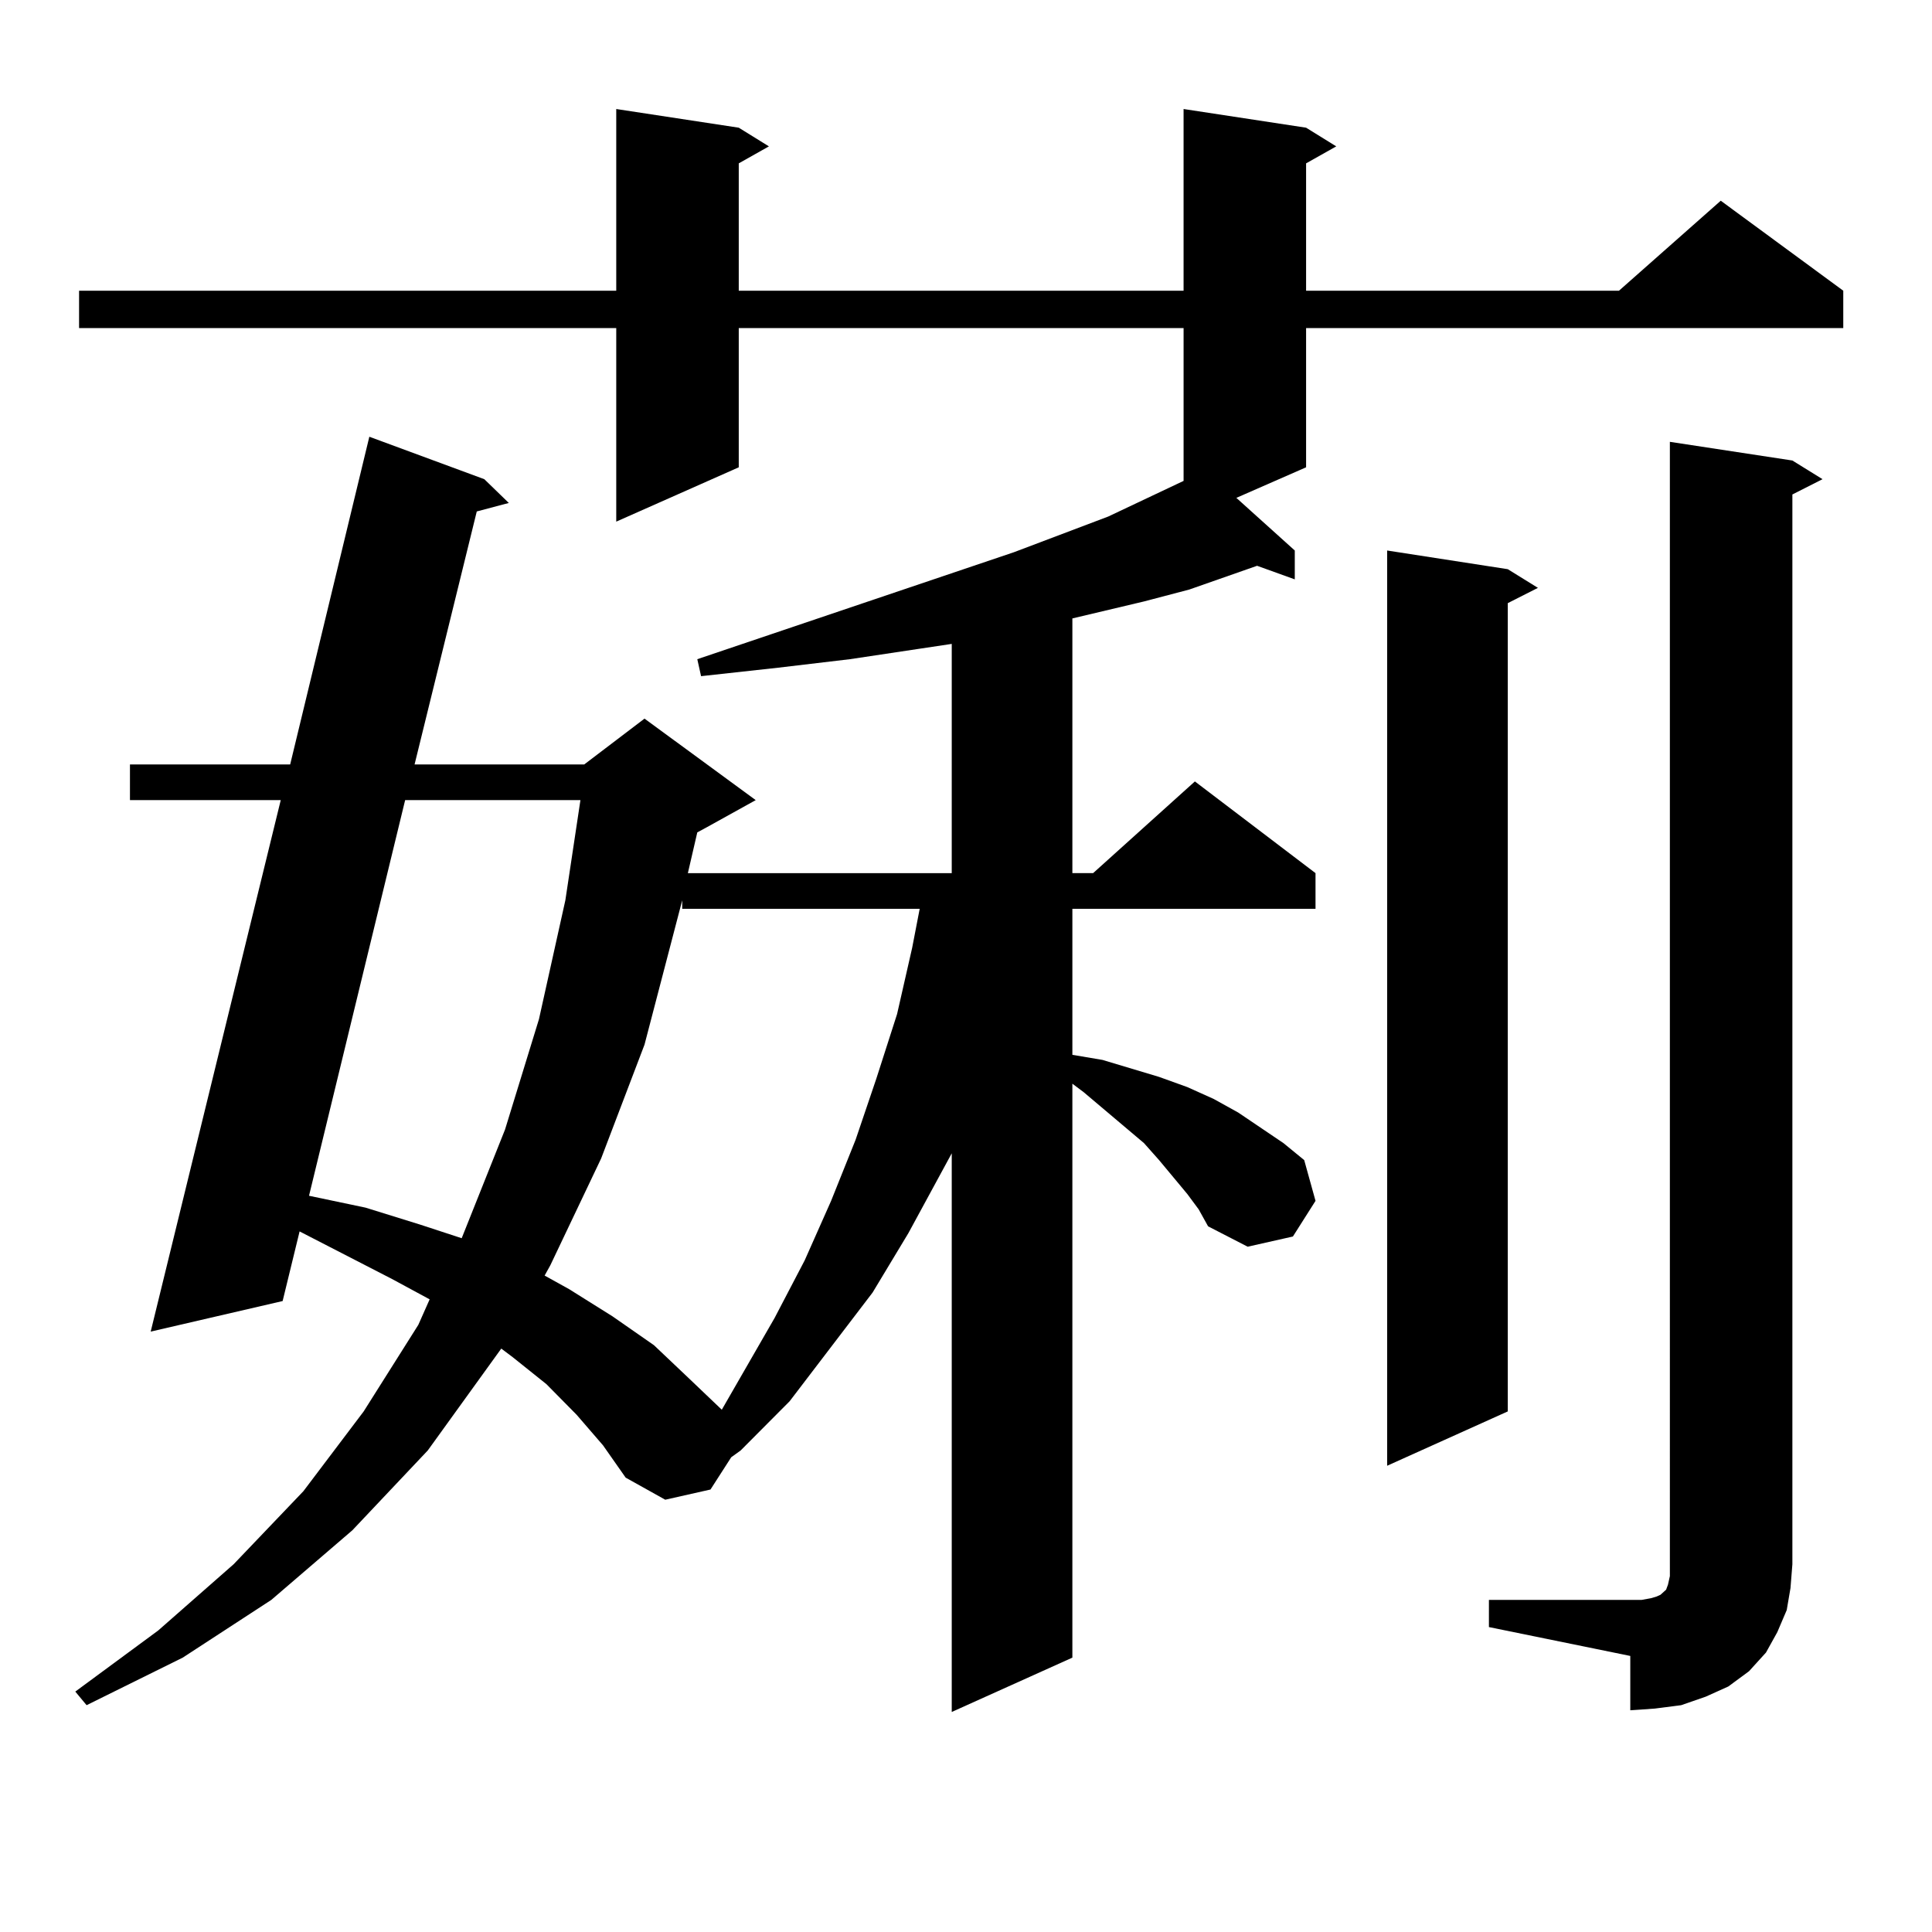 <?xml version="1.0" encoding="utf-8"?>
<!-- Generator: Adobe Illustrator 16.0.0, SVG Export Plug-In . SVG Version: 6.00 Build 0)  -->
<!DOCTYPE svg PUBLIC "-//W3C//DTD SVG 1.1//EN" "http://www.w3.org/Graphics/SVG/1.1/DTD/svg11.dtd">
<svg version="1.1" id="图层_1" xmlns="http://www.w3.org/2000/svg" xmlns:xlink="http://www.w3.org/1999/xlink" x="0px" y="0px"
	 width="1000px" height="1000px" viewBox="0 0 1000 1000" enable-background="new 0 0 1000 1000" xml:space="preserve">
<path d="M614.57,618.047l-14.634-17.578l-7.805-8.789l-31.219-26.367l-5.854-4.395v297.07l-62.438,28.125v-289.16l-22.438,41.309
	l-18.536,30.762l-21.463,28.125l-21.463,28.125l-25.365,25.488l-4.878,3.516l-10.731,16.699l-23.414,5.273l-20.487-11.426
	l-11.707-16.699l-13.658-15.82l-15.609-15.82l-17.561-14.063l-5.854-4.395l-38.048,52.734l-39.023,41.309l-41.95,36.035
	l-45.853,29.883l-49.755,24.609l-5.854-7.031L81.9,843.926l39.023-34.277l36.097-37.793l31.219-41.309l28.292-44.824l5.854-13.184
	l-19.512-10.547l-47.804-24.609l-8.78,36.035l-68.291,15.82l67.315-275.098H67.267v-18.457h82.925l40.975-169.629l59.511,21.973
	l12.683,12.305l-16.585,4.395L214.58,395.684h87.803l31.219-23.73l57.56,42.188l-25.365,14.063l-4.878,2.637l-4.878,21.094h136.582
	V333.281l-17.561,2.637l-35.121,5.273l-37.072,4.395l-39.999,4.395l-1.951-8.789l163.898-55.371l48.779-18.457l39.023-18.457
	v-79.102H382.381v72.07L318.968,270V169.805H40.926v-19.336h278.042V56.426l63.413,9.668l15.609,9.668l-15.609,8.789v65.918h230.238
	V56.426l63.413,9.668l15.609,9.668l-15.609,8.789v65.918h161.947l52.682-46.582l63.413,46.582v19.336H676.032v72.07l-36.097,15.82
	l30.243,27.246v14.941l-19.512-7.031l-35.121,12.305l-23.414,6.152l-37.072,8.789v131.836h10.731l52.682-47.461l62.438,47.461
	v18.457H555.06v75.586l15.609,2.637l14.634,4.395l14.634,4.395l14.634,5.273l13.658,6.152l12.683,7.031l11.707,7.91l11.707,7.91
	l10.731,8.789l5.854,21.094l-11.707,18.457l-23.414,5.273l-20.487-10.547l-4.878-8.789L614.57,618.047z M209.702,414.141
	l-49.755,204.785l29.268,6.152l28.292,8.789l21.463,7.031l22.438-56.25l17.561-57.129l13.658-61.523l7.805-51.855H209.702z
	 M353.113,465.996l-19.512,74.707l-22.438,58.887l-26.341,55.371l-2.927,5.273l12.683,7.031l22.438,14.063l21.463,14.941
	l18.536,17.578l16.585,15.82l27.316-47.461l15.609-29.883l13.658-30.762l12.683-31.641l10.731-31.641l10.731-33.398l7.805-34.277
	l3.902-20.215H353.113V465.996z M780.42,294.609l15.609,9.668l-15.609,7.91v418.359l-62.438,28.125v-473.73L780.42,294.609z
	 M770.664,828.105h79.022l4.878-0.879l2.927-0.879l1.951-0.879l1.951-1.758l0.976-0.879l0.976-2.637l0.976-4.395v-6.152V228.691
	l63.413,9.668l15.609,9.668l-15.609,7.91v553.711l-0.976,12.305l-1.951,11.426l-4.878,11.426l-5.854,10.547l-8.78,9.668
	l-10.731,7.91l-11.707,5.273l-12.683,4.395l-13.658,1.758l-12.683,0.879v-28.125l-73.169-14.941V828.105z"/>
</svg>
